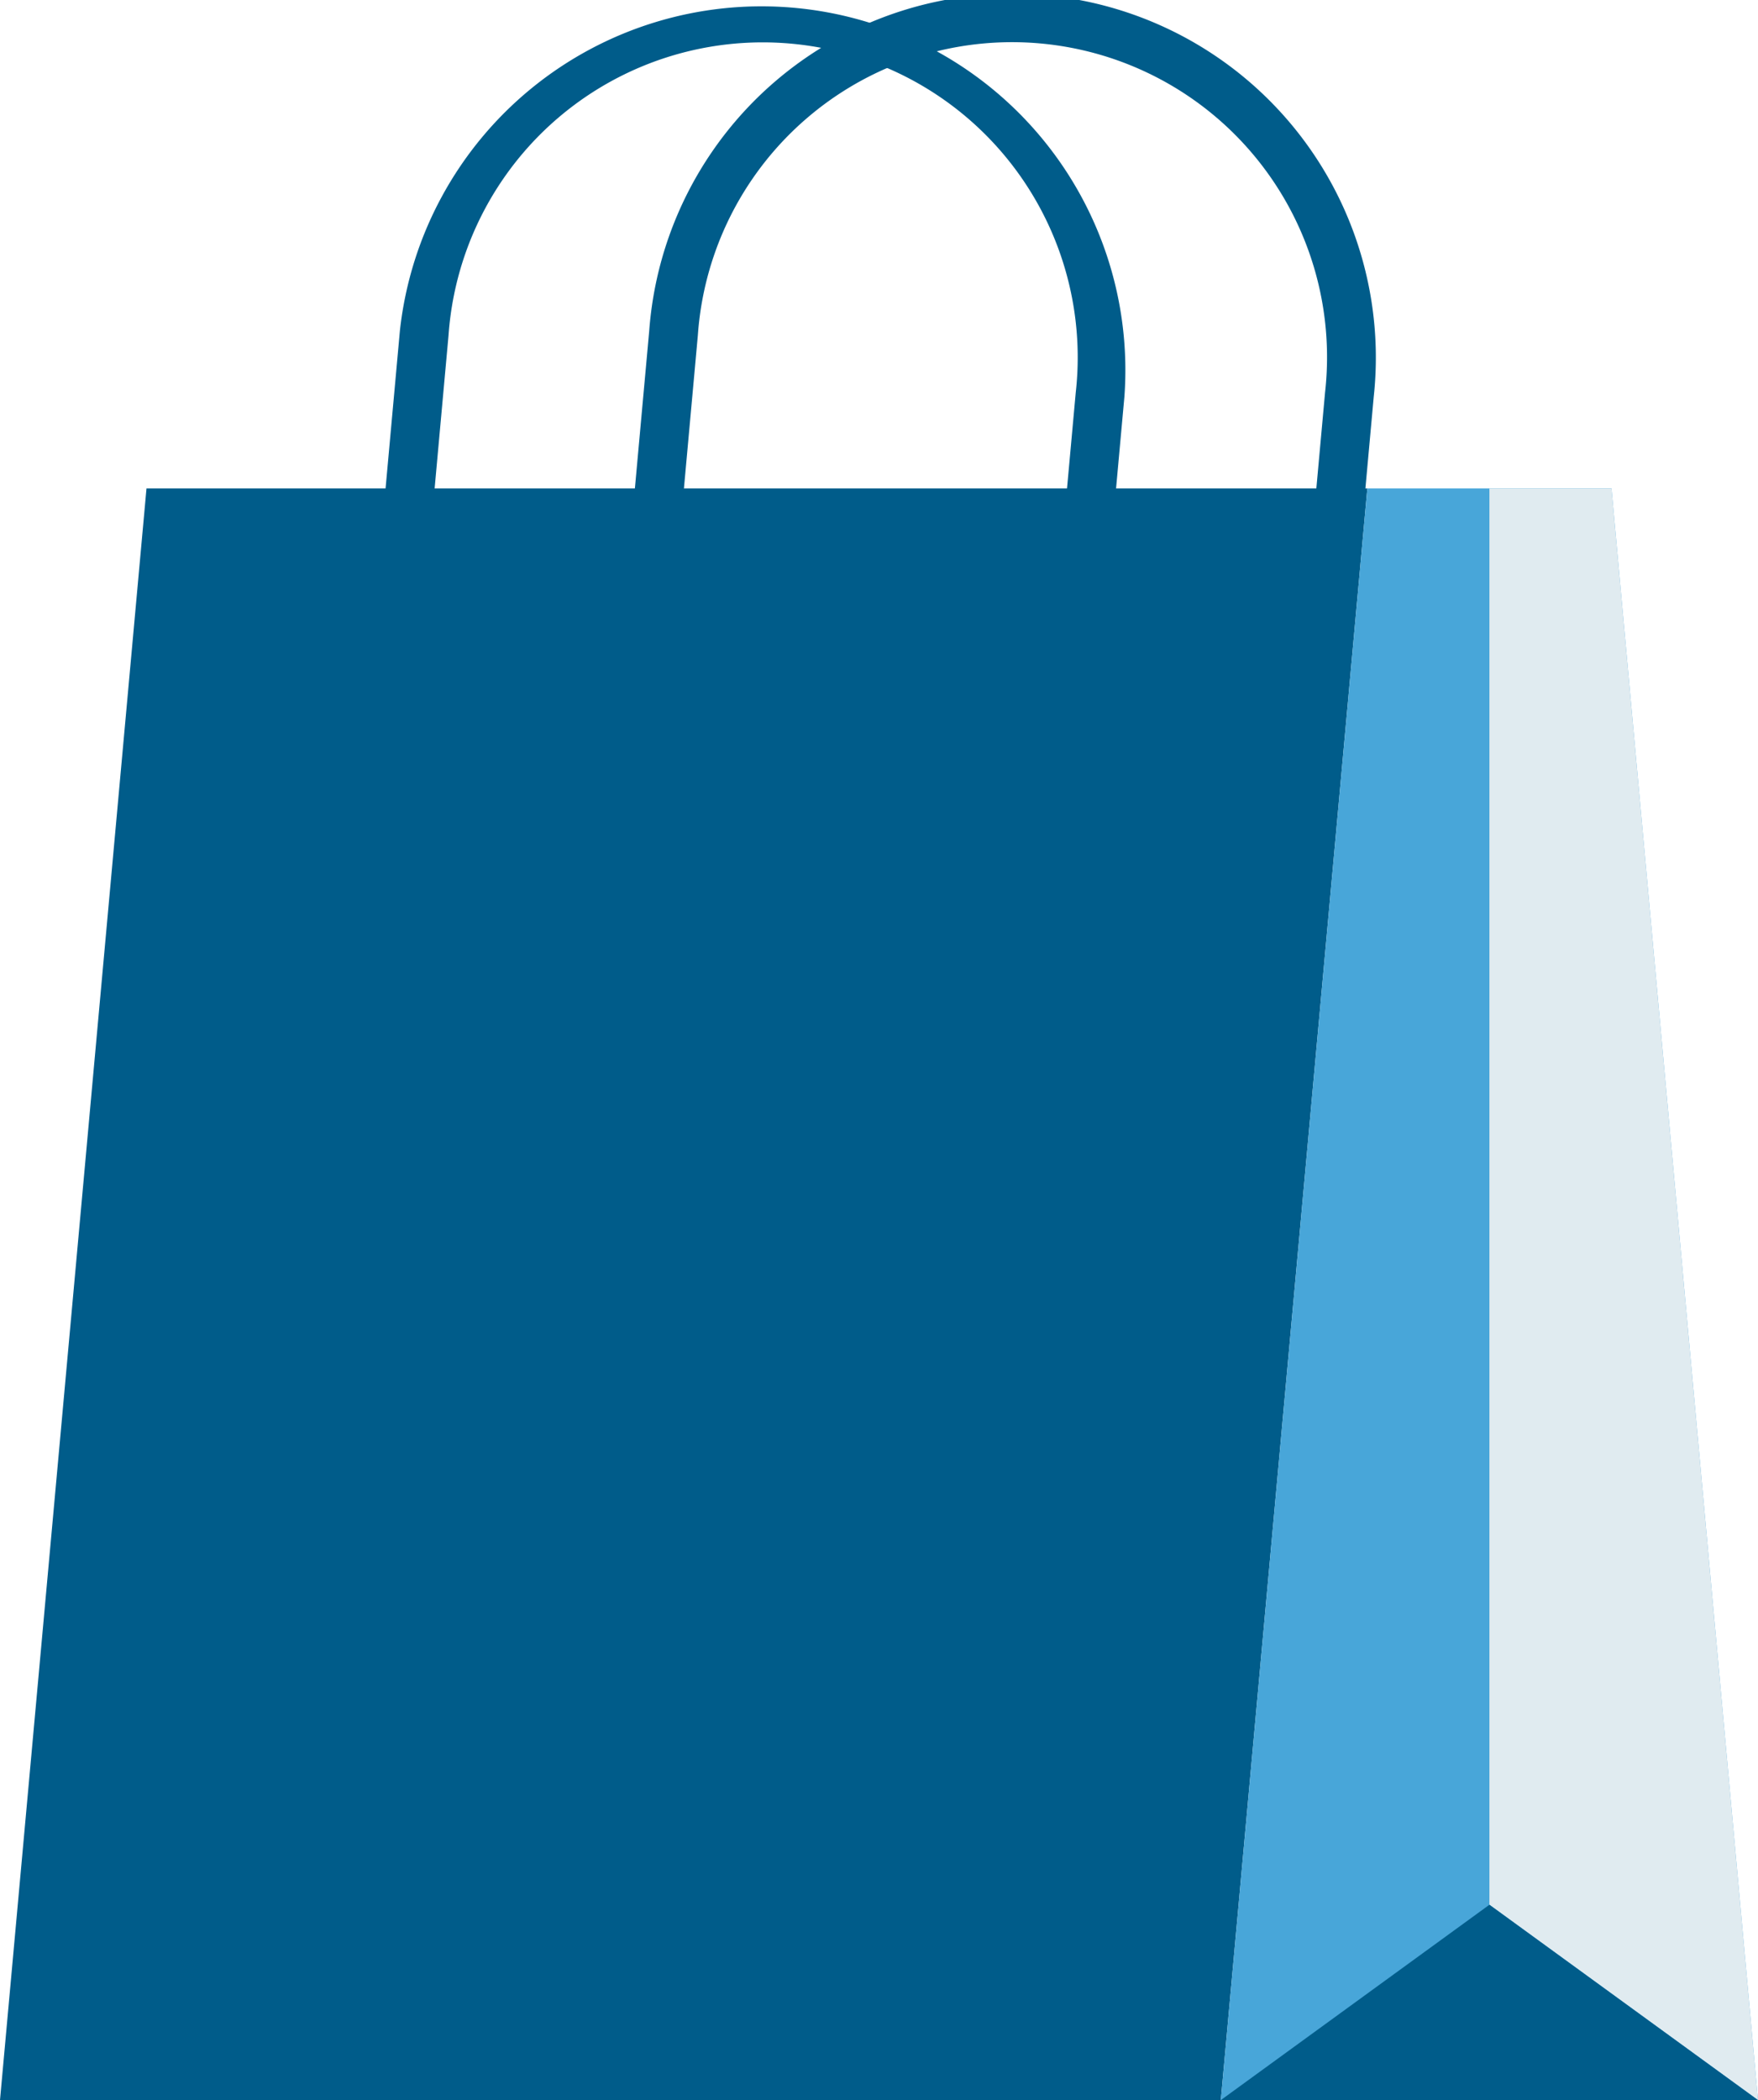 <svg xmlns="http://www.w3.org/2000/svg" width="72" height="86.001" viewBox="0 0 72 86.001">
  <g id="Shopping_bag" data-name="Shopping bag" transform="translate(-8 -0.999)">
    <path id="Path_41486" data-name="Path 41486" d="M62.436,27.289c-.03,0-.061,0-.092,0a1,1,0,0,1-.905-1.087l.83-9.134A12.9,12.9,0,1,0,36.581,14.73l-.939,10.328a1,1,0,1,1-1.992-.182l.939-10.328a14.9,14.9,0,1,1,29.673,2.7l-.83,9.134a1,1,0,0,1-1,.909Z" transform="translate(0 0)" fill="#005c8a"/>
    <path id="Path_41487" data-name="Path 41487" d="M24.174,28.852c-.03,0-.06,0-.091,0a1,1,0,0,1-.906-1.087l1.2-13.212a14.9,14.9,0,0,1,29.673,2.7l-.723,7.95a1,1,0,0,1-1.992-.182l.723-7.95A12.9,12.9,0,1,0,26.37,14.73l-1.2,13.212a1,1,0,0,1-1,.909Z" transform="translate(0 0)" fill="#005c8a"/>
    <path id="Path_41488" data-name="Path 41488" d="M64,21,58,87H8l6-66Z" transform="translate(0 0)" fill="#005c8a"/>
    <path id="Path_41489" data-name="Path 41489" d="M80,87,74,21H64L58,87Z" transform="translate(0 0)" fill="#48a6d9"/>
    <path id="Path_41490" data-name="Path 41490" d="M80,87,69,79V21h5Z" transform="translate(0 0)" fill="#e0ebf0"/>
    <path id="Path_41491" data-name="Path 41491" d="M80,87H58l11-8Z" transform="translate(0 0)" fill="#005c8a"/>
  </g>
</svg>
